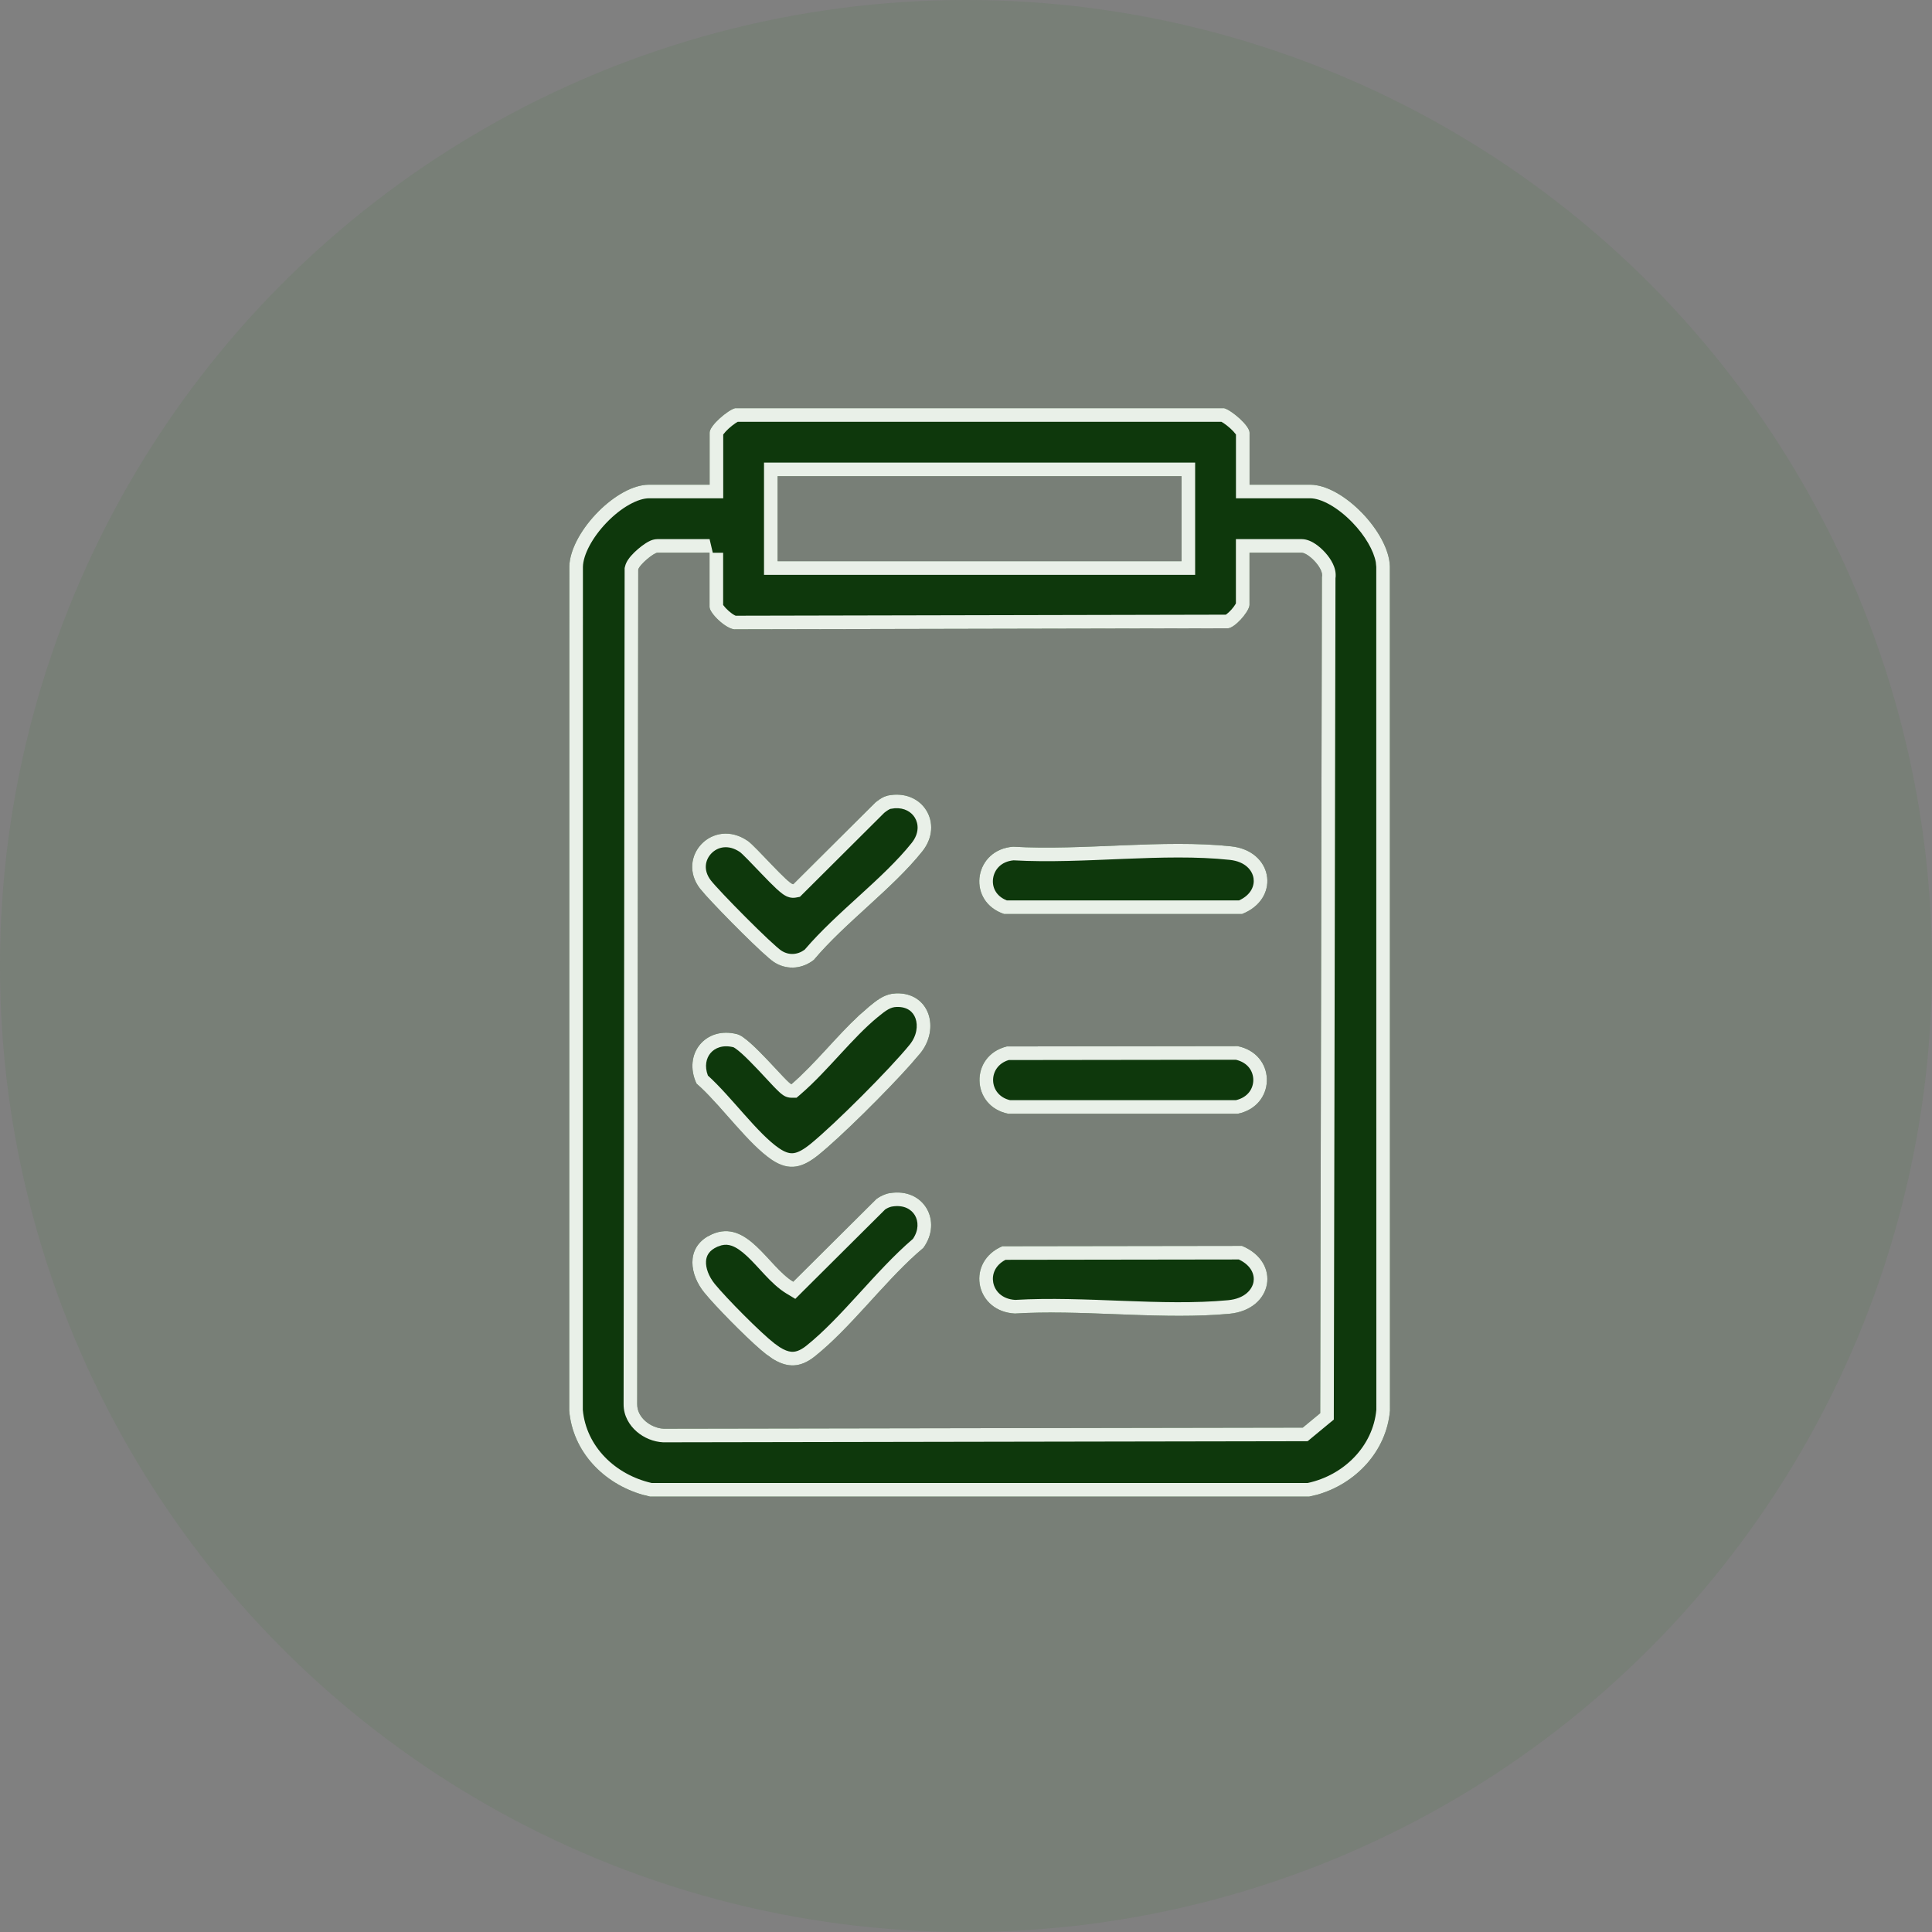<svg xmlns="http://www.w3.org/2000/svg" fill="none" viewBox="0 0 71 71" height="71" width="71">
<rect x="0" y="0" width="71" height="71" fill="#808080" stroke="none"/>
<circle fill-opacity="0.11" fill="#3B7630" r="35.5" cy="35.5" cx="35.5"></circle>
<path fill="#0E380C" d="M44.984 15C45.254 15.07 45.921 15.636 45.921 15.898V17.812H48.148C49.362 17.812 51.05 19.581 51.077 20.821L51.081 51.84C50.942 53.447 49.657 54.691 48.11 55H23.89C22.346 54.67 21.058 53.462 20.918 51.84L20.922 20.821C20.949 19.577 22.633 17.812 23.851 17.812H26.078V15.898C26.078 15.636 26.745 15.07 27.016 15H44.985H44.984ZM43.421 17.5H28.577V20.625H43.421V17.5ZM25.756 20.312H24.163C24.028 20.312 23.498 20.749 23.456 20.933L23.417 51.605C23.411 52.102 23.926 52.484 24.393 52.504L47.875 52.464L48.517 51.933L48.579 21.207C48.664 20.893 48.078 20.312 47.834 20.312H45.919V22.227C45.919 22.458 45.413 23.049 45.14 23.088L27.05 23.127C26.736 23.175 26.075 22.547 26.075 22.305V20.314L25.756 20.312Z"></path>
<path fill="#E9F0E8" d="M45.421 15.969C45.418 15.964 45.413 15.959 45.409 15.953C45.368 15.897 45.301 15.823 45.217 15.746C45.133 15.67 45.044 15.601 44.967 15.549C44.931 15.525 44.904 15.51 44.886 15.5H27.113C27.095 15.51 27.067 15.525 27.032 15.549C26.955 15.601 26.866 15.67 26.782 15.746C26.698 15.823 26.631 15.897 26.59 15.953C26.585 15.959 26.581 15.965 26.578 15.97V18.312H23.852C23.662 18.312 23.413 18.384 23.128 18.544C22.847 18.701 22.56 18.928 22.3 19.197C21.759 19.757 21.431 20.395 21.422 20.832L21.418 51.812C21.541 53.154 22.606 54.195 23.951 54.5H48.053C49.39 54.215 50.457 53.145 50.58 51.81L50.577 20.832L50.56 20.66C50.483 20.239 50.173 19.69 49.698 19.199C49.438 18.93 49.15 18.702 48.869 18.544C48.584 18.384 48.337 18.313 48.148 18.312H45.421V15.969ZM47.834 19.812C48.053 19.813 48.242 19.924 48.345 19.993C48.471 20.078 48.595 20.189 48.701 20.307C48.807 20.424 48.911 20.566 48.984 20.721C49.044 20.846 49.11 21.04 49.078 21.255L49.017 51.935V52.169L48.835 52.318L48.193 52.849L48.056 52.963L47.876 52.964L24.394 53.004H24.372C24.019 52.989 23.667 52.842 23.401 52.613C23.134 52.383 22.912 52.031 22.917 51.599L22.955 20.933V20.876L22.969 20.82C22.992 20.718 23.039 20.636 23.071 20.585C23.107 20.529 23.148 20.477 23.186 20.432C23.265 20.341 23.359 20.251 23.45 20.174C23.541 20.096 23.64 20.02 23.734 19.961C23.781 19.932 23.834 19.9 23.891 19.875C23.932 19.856 24.036 19.812 24.163 19.812V20.312C24.029 20.312 23.498 20.749 23.455 20.934L23.417 51.605C23.411 52.102 23.926 52.484 24.393 52.504L47.875 52.464L48.517 51.934L48.579 21.207C48.658 20.912 48.148 20.384 47.883 20.319L47.834 20.312V19.812ZM26.077 19.812L26.195 20.314H26.575V22.23C26.579 22.235 26.583 22.242 26.588 22.249C26.629 22.306 26.696 22.379 26.776 22.45C26.857 22.522 26.936 22.578 26.998 22.61C27.014 22.619 27.027 22.623 27.035 22.627H27.049L45.047 22.589C45.055 22.584 45.065 22.579 45.076 22.57C45.129 22.53 45.194 22.47 45.258 22.398C45.321 22.327 45.372 22.256 45.404 22.201C45.411 22.189 45.415 22.179 45.419 22.172V19.812H47.834V20.312H45.919V22.227L45.913 22.274C45.856 22.53 45.395 23.052 45.14 23.089L27.05 23.127C26.755 23.171 26.156 22.622 26.083 22.355L26.075 22.306V20.314L26.077 20.312H24.163V19.812H26.077ZM43.421 20.625V17.5H28.577V20.625H43.421ZM48.148 17.812C49.362 17.813 51.05 19.582 51.077 20.821L51.081 51.84C50.95 53.346 49.813 54.534 48.397 54.932L48.109 55H23.89L23.604 54.928C22.19 54.517 21.049 53.361 20.918 51.84L20.922 20.821C20.948 19.616 22.529 17.922 23.735 17.817L23.852 17.812H26.078V15.898C26.079 15.636 26.745 15.07 27.016 15H44.983C45.254 15.07 45.92 15.636 45.921 15.898V17.812H48.148ZM43.921 21.125H28.077V17H43.921V21.125Z"></path>
<path fill="#0E380C" d="M32.936 36.505C34.157 36.471 34.561 37.795 33.815 38.712C33.069 39.63 31.032 41.668 30.105 42.424C29.525 42.897 29.02 43.072 28.351 42.612C27.452 41.997 26.457 40.566 25.595 39.821C25.09 38.735 25.928 37.697 27.098 38.006C27.585 38.135 28.952 39.843 29.087 39.843C30.069 38.996 30.951 37.803 31.938 36.992C32.241 36.743 32.522 36.517 32.936 36.505Z"></path>
<path fill="#E9F0E8" d="M32.936 36.505C34.157 36.471 34.561 37.795 33.815 38.713L33.479 39.104C32.577 40.119 30.916 41.762 30.104 42.423C29.524 42.896 29.02 43.072 28.35 42.613C27.508 42.036 26.581 40.742 25.759 39.968L25.596 39.821C25.09 38.736 25.928 37.697 27.097 38.007C27.585 38.136 28.95 39.841 29.087 39.842C29.946 39.101 30.728 38.096 31.572 37.312L31.938 36.992C32.203 36.774 32.451 36.574 32.786 36.519L32.936 36.505ZM32.95 37.005C32.729 37.011 32.573 37.117 32.256 37.378C31.793 37.758 31.348 38.234 30.878 38.743C30.417 39.242 29.931 39.776 29.414 40.221L29.272 40.342H29.087C28.968 40.342 28.88 40.301 28.85 40.287C28.81 40.267 28.778 40.245 28.758 40.23C28.716 40.2 28.676 40.167 28.645 40.138C28.581 40.079 28.504 40.002 28.425 39.92C28.278 39.765 28.054 39.521 27.861 39.317C27.653 39.098 27.444 38.884 27.262 38.72C27.17 38.638 27.092 38.575 27.03 38.532C26.959 38.483 26.944 38.483 26.97 38.49C26.558 38.381 26.264 38.515 26.105 38.708C25.957 38.889 25.883 39.179 26.015 39.526C26.451 39.921 26.91 40.457 27.333 40.933C27.808 41.469 28.242 41.932 28.633 42.2H28.634C28.89 42.376 29.055 42.395 29.181 42.375C29.332 42.35 29.52 42.255 29.789 42.037C30.69 41.302 32.702 39.288 33.426 38.397C33.699 38.062 33.738 37.684 33.643 37.422C33.557 37.186 33.348 36.993 32.95 37.005Z"></path>
<path fill="#0E380C" d="M32.697 43.847C33.951 43.636 34.647 44.881 33.931 45.86C32.561 47.014 31.318 48.749 29.946 49.845C29.306 50.356 28.762 50.239 28.149 49.763C27.609 49.343 26.319 48.041 25.881 47.5C25.302 46.786 25.21 45.781 26.163 45.358C27.469 44.78 28.226 46.543 29.151 47.102L32.209 44.06C32.344 43.958 32.531 43.874 32.696 43.846L32.697 43.847Z"></path>
<path fill="#E9F0E8" d="M32.697 43.847C33.951 43.636 34.647 44.881 33.931 45.861L33.675 46.083C32.404 47.228 31.232 48.818 29.946 49.845L29.827 49.934C29.316 50.286 28.862 50.234 28.376 49.924L28.149 49.763C27.676 49.396 26.63 48.353 26.082 47.736L25.881 47.5C25.339 46.831 25.223 45.906 25.996 45.444L26.163 45.359C27.469 44.781 28.226 46.542 29.151 47.102L32.209 44.061C32.344 43.959 32.531 43.874 32.696 43.846L32.697 43.847ZM32.78 44.34L32.768 44.342C32.696 44.357 32.601 44.397 32.529 44.447L29.504 47.456L29.227 47.733L28.892 47.531C28.598 47.352 28.337 47.092 28.114 46.856C27.874 46.601 27.677 46.374 27.458 46.169C27.243 45.968 27.058 45.84 26.887 45.781C26.774 45.743 26.655 45.729 26.515 45.764L26.365 45.816C26.054 45.954 25.958 46.15 25.946 46.351C25.932 46.588 26.036 46.898 26.268 47.185C26.471 47.434 26.887 47.88 27.33 48.323C27.775 48.769 28.213 49.179 28.456 49.367L28.647 49.504C28.825 49.618 28.965 49.666 29.08 49.676C29.213 49.687 29.386 49.652 29.634 49.454C30.284 48.935 30.912 48.257 31.57 47.537C32.199 46.849 32.857 46.12 33.551 45.527C33.77 45.201 33.751 44.879 33.623 44.662C33.494 44.444 33.217 44.267 32.78 44.34Z"></path>
<path fill="#0E380C" d="M32.62 29.236C33.904 28.971 34.706 30.273 33.894 31.291C32.798 32.663 31.062 33.904 29.91 35.275C29.473 35.618 28.899 35.66 28.428 35.346C28.016 35.07 26.061 33.092 25.726 32.657C24.828 31.491 26.196 30.023 27.48 30.903C27.768 31.1 28.992 32.523 29.154 32.494L32.171 29.49C32.295 29.39 32.465 29.269 32.62 29.236Z"></path>
<path fill="#E9F0E8" d="M32.62 29.237C33.904 28.971 34.706 30.273 33.893 31.29C32.797 32.662 31.061 33.904 29.909 35.275C29.5 35.596 28.97 35.654 28.517 35.401L28.428 35.346C28.067 35.105 26.526 33.559 25.922 32.886L25.726 32.657C24.828 31.491 26.196 30.023 27.48 30.903C27.768 31.099 28.991 32.522 29.154 32.493L32.171 29.49C32.264 29.415 32.383 29.328 32.502 29.276L32.62 29.237ZM32.721 29.726C32.719 29.727 32.693 29.735 32.642 29.766C32.595 29.794 32.545 29.831 32.495 29.871L29.506 32.848L29.396 32.958L29.243 32.986C29.063 33.018 28.92 32.946 28.89 32.931C28.835 32.904 28.786 32.87 28.751 32.844C28.678 32.79 28.598 32.721 28.523 32.651C28.37 32.508 28.184 32.318 28.004 32.13C27.818 31.938 27.639 31.747 27.483 31.589C27.406 31.511 27.339 31.444 27.285 31.393C27.258 31.368 27.236 31.348 27.219 31.333C27.207 31.323 27.2 31.317 27.198 31.316C26.763 31.017 26.37 31.128 26.144 31.361C25.915 31.598 25.835 31.979 26.122 32.352C26.265 32.538 26.813 33.117 27.402 33.707C27.691 33.996 27.979 34.279 28.22 34.505C28.474 34.743 28.643 34.888 28.706 34.93C28.976 35.11 29.298 35.099 29.57 34.902C30.164 34.205 30.895 33.545 31.586 32.914C32.306 32.257 32.983 31.629 33.503 30.979C33.784 30.627 33.761 30.276 33.618 30.045C33.493 29.843 33.243 29.679 32.883 29.703L32.721 29.726Z"></path>
<path fill="#0E380C" d="M37.234 31.116C39.785 31.267 42.744 30.833 45.249 31.103C46.806 31.271 47.06 33.033 45.644 33.59H36.903C35.507 33.124 35.782 31.22 37.233 31.116H37.234Z"></path>
<path fill="#E9F0E8" d="M37.234 31.116C39.785 31.267 42.745 30.833 45.249 31.103C46.757 31.266 47.043 32.925 45.772 33.534L45.645 33.59H36.902L36.776 33.542C35.525 33.006 35.828 31.217 37.233 31.116H37.234ZM45.195 31.6C43.985 31.47 42.654 31.508 41.279 31.564C39.934 31.619 38.542 31.69 37.248 31.617C36.784 31.659 36.539 31.965 36.495 32.286C36.453 32.592 36.59 32.926 37 33.09H45.534C45.986 32.883 46.108 32.539 46.067 32.276C46.025 31.996 45.776 31.663 45.195 31.6Z"></path>
<path fill="#0E380C" d="M36.994 38.456L45.484 38.445C46.912 38.736 46.918 40.635 45.484 40.931H37.06C35.678 40.663 35.629 38.799 36.993 38.457L36.994 38.456Z"></path>
<path fill="#E9F0E8" d="M45.484 38.445C46.867 38.728 46.916 40.518 45.614 40.899L45.484 40.931H37.059C35.678 40.662 35.629 38.799 36.993 38.458L36.994 38.456L45.484 38.445ZM37.071 38.956C36.282 39.191 36.312 40.244 37.12 40.431H45.42C45.869 40.323 46.058 39.998 46.058 39.687C46.057 39.375 45.866 39.05 45.418 38.945L37.071 38.956Z"></path>
<path fill="#0E380C" d="M36.835 45.798L45.642 45.785C47.093 46.389 46.788 48.129 45.176 48.28C42.681 48.515 39.83 48.117 37.297 48.272C35.834 48.198 35.483 46.38 36.835 45.798Z"></path>
<path fill="#E9F0E8" d="M45.642 45.785C47.093 46.389 46.788 48.129 45.177 48.281L44.704 48.317C42.325 48.467 39.671 48.126 37.297 48.272C35.879 48.2 35.506 46.492 36.713 45.856L36.835 45.798L45.642 45.785ZM36.953 46.297C36.559 46.502 36.447 46.844 36.501 47.132C36.559 47.439 36.816 47.74 37.307 47.771C38.591 47.695 39.951 47.756 41.27 47.806C42.614 47.857 43.92 47.896 45.13 47.782C45.753 47.724 46.016 47.384 46.066 47.112C46.111 46.862 46.003 46.513 45.527 46.285L36.953 46.297Z"></path>
</svg>
